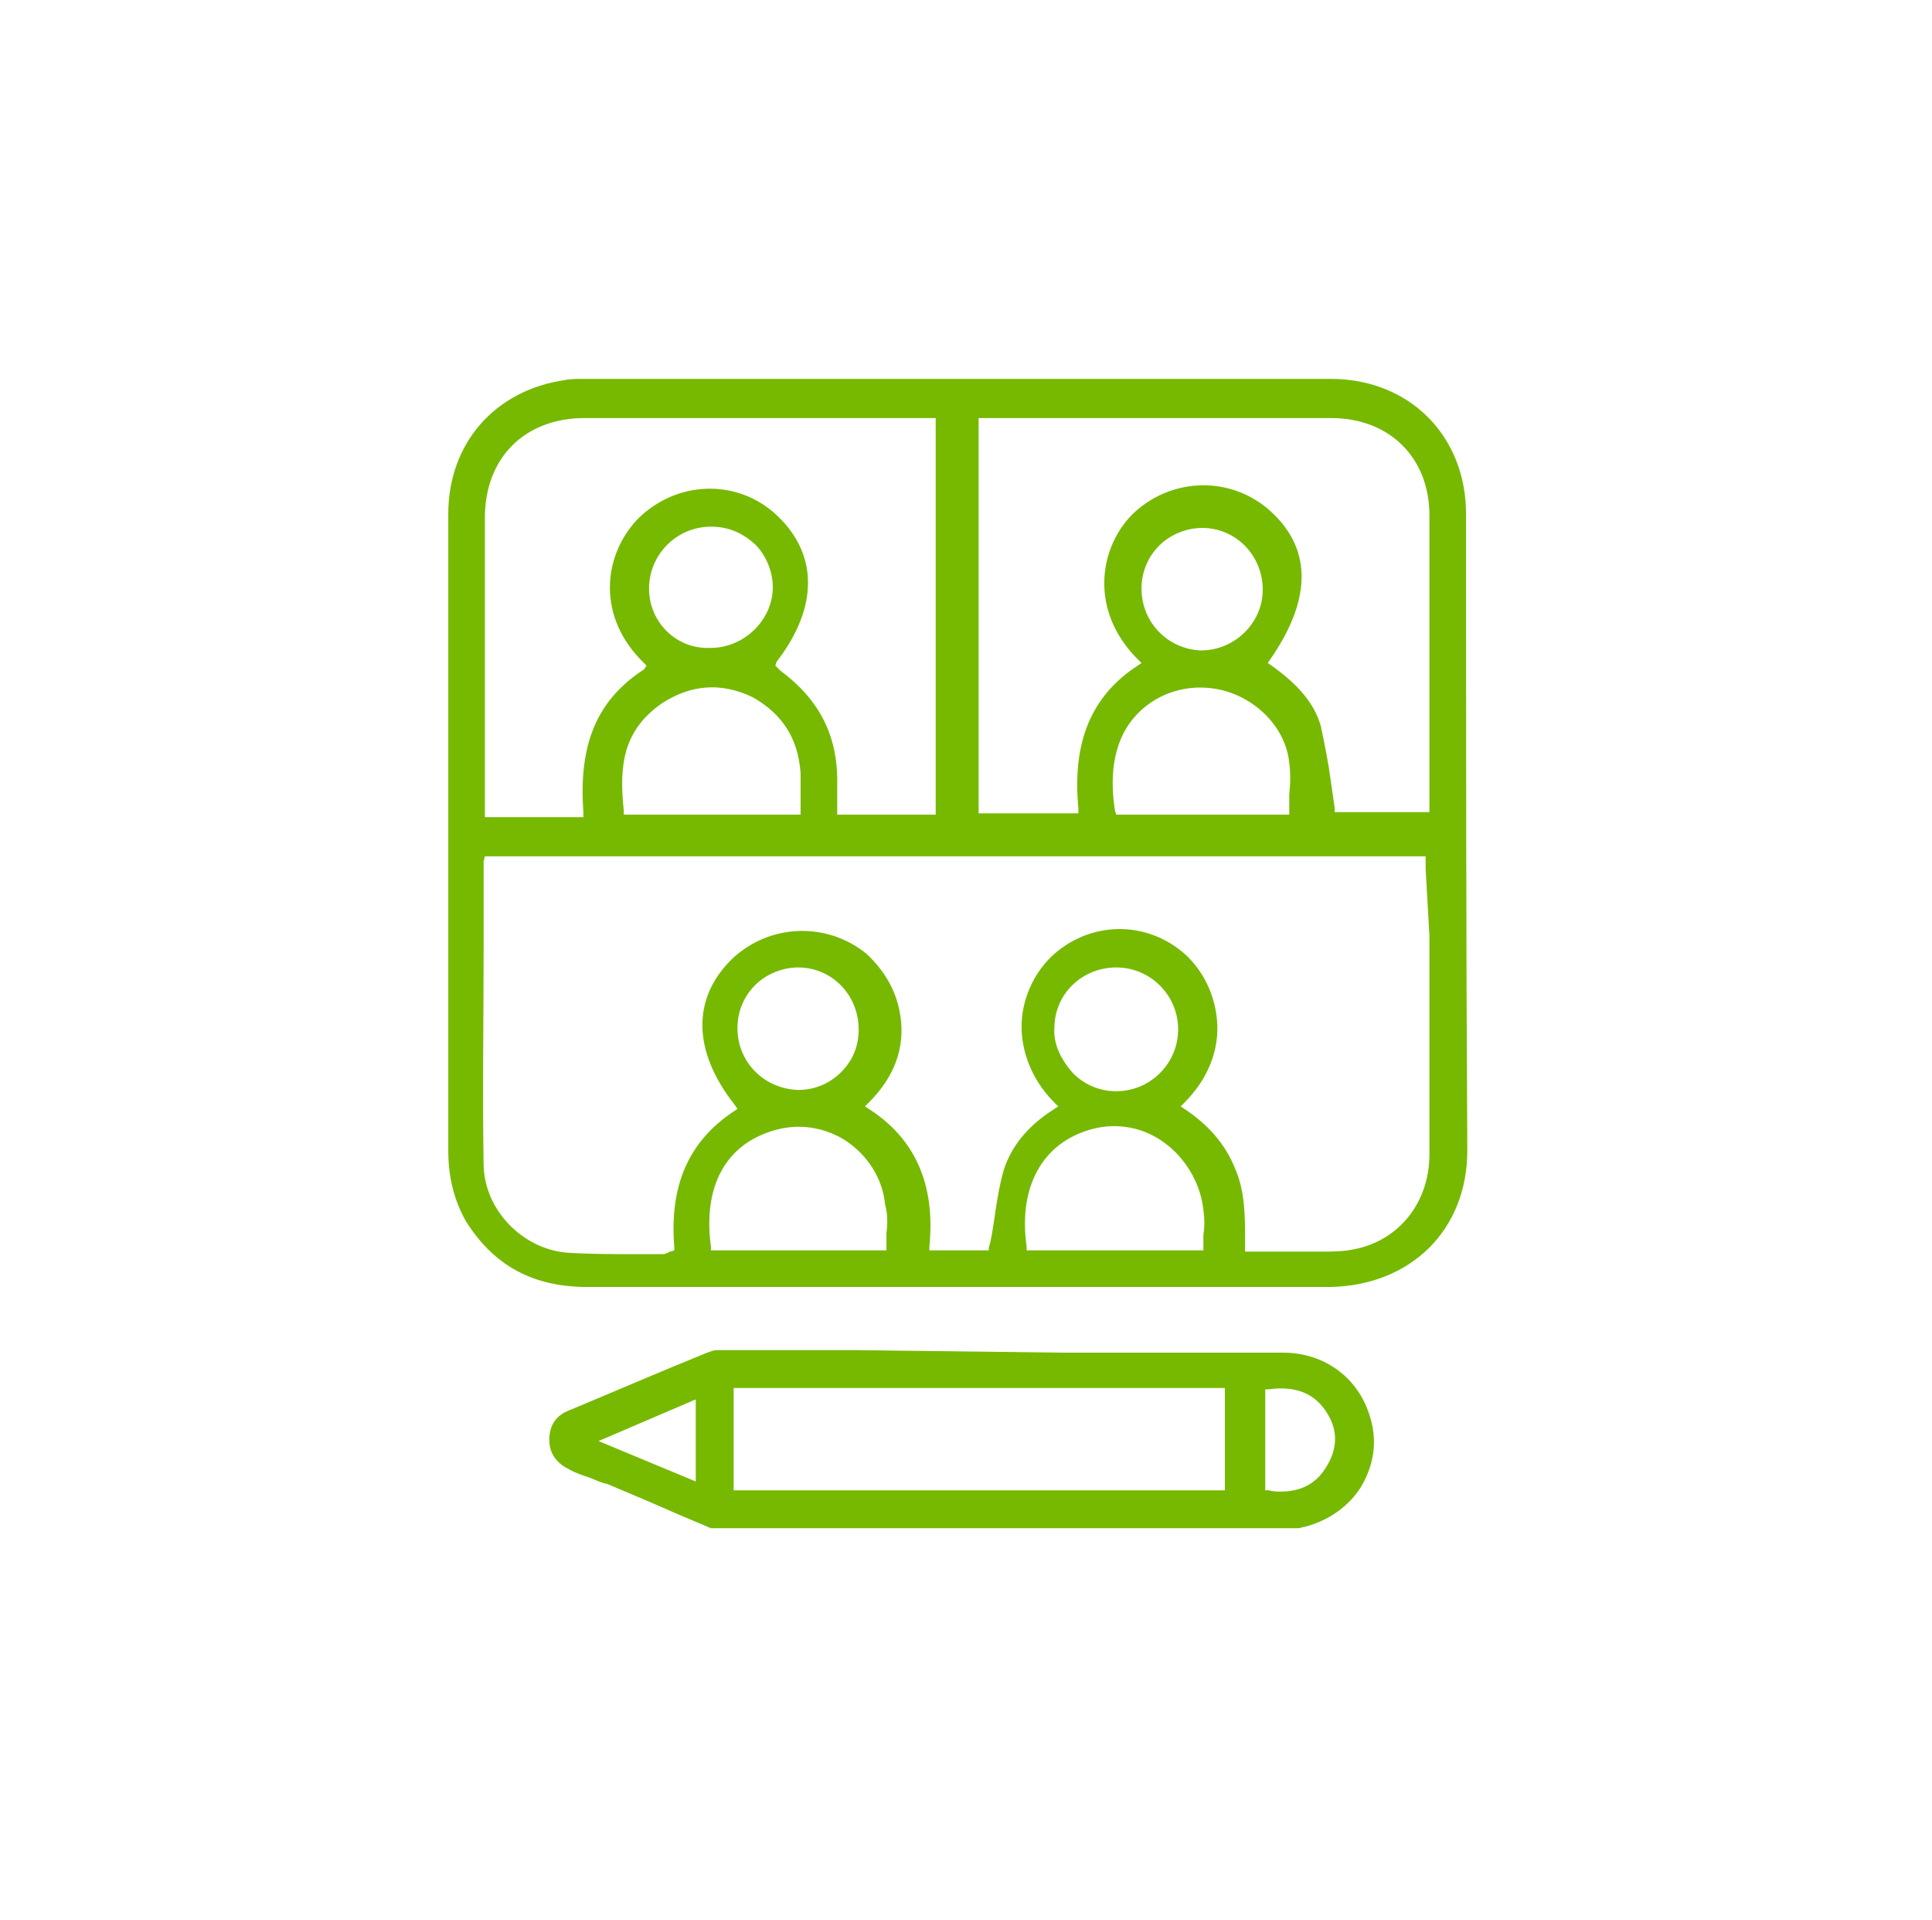 <svg xmlns="http://www.w3.org/2000/svg" xmlns:xlink="http://www.w3.org/1999/xlink" id="Layer_1" x="0px" y="0px" viewBox="0 0 153 152" style="enable-background:new 0 0 153 152;" xml:space="preserve"><style type="text/css">	.st0{fill:#76B900;}</style><path class="st0" d="M84.2,109.9c2.7,0,5.5,0,8.2,0H97v8.1H58.1v-8.1h3.3c2,0,3.9,0,5.9,0 M67.7,106.9c-3.6,0-7.3,0-10.9,0 c-0.3,0-0.5,0.1-0.8,0.2c-3.7,1.5-7.4,3.1-11,4.6c-1,0.4-1.5,1.2-1.5,2.3c0,1,0.5,1.8,1.5,2.3c0.5,0.3,1.1,0.5,1.7,0.7 c0.5,0.2,0.9,0.4,1.4,0.5c1.9,0.8,3.8,1.6,5.6,2.4l2.6,1.1h46.4h0.1c0.2,0,0.3-0.1,0.5-0.1c1.9-0.5,3.5-1.6,4.5-3.2 c1-1.7,1.3-3.6,0.7-5.5c-0.9-3.1-3.6-5.1-6.9-5.1c-3,0-6.1,0-9,0c-1.3,0-2.5,0-3.7,0h-1.4c-1.2,0-2.3,0-3.4,0 M55.1,117.3l-7.7-3.2 l7.7-3.3V117.3z M105,116.2c-0.8,1.3-2,1.9-3.6,1.9c-0.3,0-0.6,0-0.9-0.1h-0.3v-8h0.3c2.2-0.3,3.7,0.4,4.6,1.9 C106,113.3,105.9,114.8,105,116.2z"></path><path class="st0" d="M116.1,40.7c0-6.2-4.5-10.7-10.7-10.7c-19.7,0-39.5,0-59.2,0c-0.5,0-1.1,0-1.5,0.1c-5.5,0.8-9.2,5-9.2,10.6 c0,6.3,0,12.6,0,18.9V74c0,5.7,0,11.4,0,17.1c0,2.2,0.5,4,1.4,5.6c2.2,3.5,5.3,5.2,9.6,5.2c4.1,0,8.2,0,12.3,0h30.1c1.6,0,3.3,0,5,0 c3.8,0,7.6,0,11.4,0c6.4-0.1,10.9-4.5,10.9-10.8C116.1,74.4,116.1,57.6,116.1,40.7z M38.4,59.6c0-6.2,0-12.3,0-18.6 c0-4.8,3.2-7.9,7.9-7.9h27.8v31.4h-7.8v-0.9c0-0.5,0-0.9,0-1.4c0.1-3.9-1.4-6.8-4.5-9.1c-0.1-0.1-0.1-0.1-0.2-0.2l-0.2-0.2l0.1-0.3 c3.4-4.4,3.3-8.7-0.2-11.8c-3.1-2.7-7.7-2.5-10.7,0.4c-1.4,1.4-2.3,3.4-2.3,5.5c0,2.2,0.9,4.2,2.6,5.9l0.3,0.3L51,53 c-3.7,2.4-5.2,5.9-4.8,11.3v0.4h-7.8v-0.5c0-0.3,0-0.5,0-0.7V59.6z M52.4,55.7c2.3-1.5,4.7-1.7,7.2-0.5c2.3,1.3,3.6,3.2,3.8,6 c0,0.6,0,1.3,0,2c0,0.4,0,0.6,0,1v0.3h-14v-0.3C49,60.5,49.4,57.8,52.4,55.7z M51.4,46.6c0-2.7,2.2-4.9,4.9-4.9 c1.4,0,2.5,0.5,3.5,1.4c0.9,0.9,1.4,2.2,1.4,3.4c0,2.6-2.3,4.8-4.9,4.8h-0.1C53.6,51.4,51.4,49.3,51.4,46.6z M70.2,97.6 c0,0.4,0,0.7,0,1.1v0.3H56.3v-0.3c-0.6-4.4,0.9-7.7,4.4-9c2.1-0.8,4.2-0.6,6.1,0.5c1.9,1.2,3.1,3.1,3.3,5.2 C70.3,96.1,70.3,96.9,70.2,97.6z M58.4,81.4c0-1.3,0.5-2.5,1.4-3.4c0.9-0.9,2.2-1.4,3.4-1.4c2.7,0,4.8,2.2,4.8,4.9 c0,1.4-0.5,2.5-1.4,3.4c-0.9,0.9-2.1,1.4-3.4,1.4C60.5,86.2,58.4,84.1,58.4,81.4z M95.3,97.8c0,0.3,0,0.6,0,0.9v0.3h-14v-0.3 c-0.7-4.9,1.4-8.5,5.6-9.4c2-0.4,4,0.1,5.6,1.4c1.6,1.3,2.6,3.2,2.8,5.1C95.4,96.5,95.4,97.1,95.3,97.8z M83.5,81.4 c0-2.7,2.2-4.8,4.9-4.8c2.7,0,4.9,2.2,4.9,4.9c0,2.7-2.2,4.9-4.9,4.9c-1.3,0-2.5-0.5-3.4-1.4C84,83.9,83.4,82.6,83.5,81.4z  M113.2,74.1c0,5.8,0,11.5,0,17.3c0,3.8-2.4,6.8-5.9,7.5c-0.9,0.2-1.8,0.2-2.7,0.2h-0.8c-0.6,0-1.4,0-2,0h-1.4h-1.8v-0.8 c0-2,0-4-0.8-5.8c-0.8-2-2.2-3.5-4-4.7l-0.3-0.2l0.3-0.3c1.8-1.8,2.7-4,2.6-6.2c-0.1-2.1-1-4.1-2.5-5.5c-3.1-2.8-7.7-2.7-10.7,0.2 c-1.4,1.4-2.3,3.4-2.3,5.5c0,1.5,0.5,3.9,2.6,6l0.3,0.3l-0.3,0.2c-2.2,1.4-3.4,3-4,4.8c-0.4,1.4-0.6,2.8-0.8,4.2 c-0.1,0.6-0.2,1.4-0.4,2V99h-4.7v-0.3c0.5-5-1.2-8.6-4.8-10.9l-0.3-0.2l0.3-0.3c2-2,2.9-4.3,2.5-6.9c-0.3-1.9-1.2-3.5-2.7-4.9 C65.5,73,61,73.1,58,75.9c-3.2,3.1-3.2,7.3,0.2,11.6l0.2,0.3l-0.3,0.2c-3.6,2.4-5.1,5.9-4.7,10.8V99l-0.3,0.1c-0.1,0-0.1,0-0.2,0.1 c-0.1,0-0.2,0.1-0.4,0.1h-2.2c-1.7,0-3.4,0-5.2-0.1c-3.6-0.2-6.7-3.3-6.8-6.9c-0.1-5.8,0-11.5,0-17.2c0-2.3,0-4.4,0-6.7 c0-0.1,0-0.2,0-0.2l0.1-0.4h74.5v0.5c0,0.2,0,0.4,0,0.5L113.2,74.1L113.2,74.1z M96,54.5c3.1,0.4,5.8,2.9,6.1,5.9 c0.1,0.8,0.1,1.6,0,2.5c0,0.5,0,0.8,0,1.3v0.3H88.4l-0.1-0.3c-0.5-3.1,0-5.8,1.7-7.6C91.5,55,93.7,54.2,96,54.5z M90.4,46.6 c0-1.3,0.5-2.5,1.4-3.4c0.9-0.9,2.2-1.4,3.4-1.4c2.7,0,4.8,2.2,4.8,4.9c0,2.6-2.2,4.8-4.9,4.8C92.5,51.4,90.4,49.3,90.4,46.6z  M113.2,63.3c0,0.2,0,0.4,0,0.5v0.5h-7.5v-0.3c-0.1-0.7-0.2-1.4-0.3-2.1c-0.2-1.5-0.5-3-0.8-4.4c-0.5-1.8-1.8-3.3-3.9-4.8l-0.3-0.2 l0.2-0.3c3.4-4.9,3.3-9-0.3-12c-3.2-2.6-7.8-2.3-10.7,0.6c-2.6,2.7-3.3,7.6,0.5,11.4l0.3,0.3l-0.3,0.2c-3.7,2.4-5.2,6.1-4.7,11.3 v0.4h-7.9V33.1h27.9c4.7,0,7.8,3.2,7.8,7.7c0,5.5,0,11.1,0,16.6L113.2,63.3L113.2,63.3z"></path></svg>